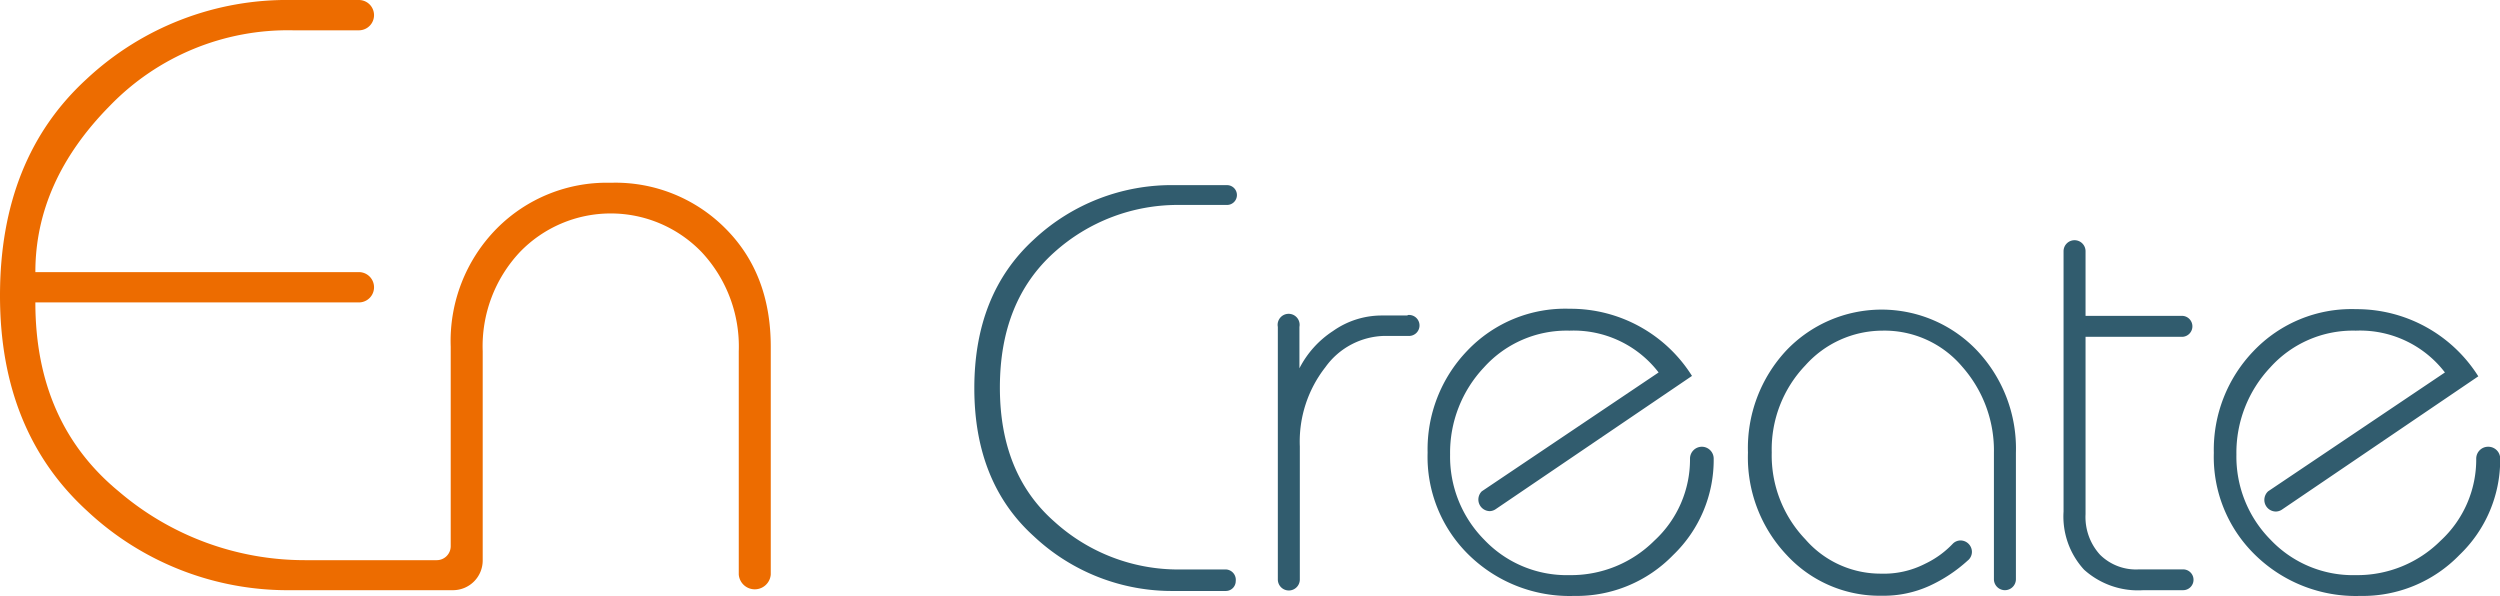 <svg xmlns="http://www.w3.org/2000/svg" width="252.38" height="60.17" viewBox="0 0 252.38 60.17"><defs><style>.cls-1{fill:#ed6c00;}.cls-2{fill:#315c6e;}</style></defs><g id="レイヤー_2" data-name="レイヤー 2"><g id="レイヤー_1-2" data-name="レイヤー 1"><path class="cls-1" d="M73.22,23.05a15.66,15.66,0,0,0-11.57-4.6,15.64,15.64,0,0,0-11.52,4.64A16.16,16.16,0,0,0,45.5,35V55.15a1.41,1.41,0,0,1-1.41,1.4H30.78A28.89,28.89,0,0,1,12,49.62Q3.57,42.69,3.57,30.53H36.23a1.53,1.53,0,0,0,0-3.06H3.57q0-9.18,7.53-16.8A25,25,0,0,1,29.59,3.06h6.64a1.53,1.53,0,1,0,0-3.06H29.42A29.63,29.63,0,0,0,8.72,8Q0,16,0,29.85,0,43.54,8.8,51.58a29.63,29.63,0,0,0,20.62,8H45.73a3,3,0,0,0,3-3V35.46a13.89,13.89,0,0,1,3.74-10,12.74,12.74,0,0,1,18.37,0,13.94,13.94,0,0,1,3.74,10V58a1.62,1.62,0,0,0,3.23,0V35Q77.81,27.63,73.22,23.05Z"/><path class="cls-2" d="M123.81,57.49h-4.73a18.6,18.6,0,0,1-12.64-4.83q-5.5-4.83-5.5-13.54t5.47-13.63a18.63,18.63,0,0,1,12.67-4.8h4.79v0a1,1,0,0,0,0-2v0h-5.26a20.36,20.36,0,0,0-14.25,5.5q-6,5.49-6,15t6,14.94a20.36,20.36,0,0,0,14.19,5.53h5.2v0a1,1,0,0,0,1-1A1.05,1.05,0,0,0,123.81,57.49Z"/><path class="cls-2" d="M142.06,31.85h-2.57a8.51,8.51,0,0,0-4.91,1.56,9.83,9.83,0,0,0-3.4,3.77V33A1.11,1.11,0,1,0,129,33v25.5a1.11,1.11,0,0,0,2.22,0V45.07a12.17,12.17,0,0,1,2.58-8,7.53,7.53,0,0,1,6-3.16h2.34a1.06,1.06,0,1,0,0-2.11Z"/><path class="cls-2" d="M220.39,57.48h-4.45A5.16,5.16,0,0,1,212,56a5.65,5.65,0,0,1-1.46-4.09V34h9.83a1.06,1.06,0,0,0,0-2.11h-9.83V25.36a1.11,1.11,0,0,0-2.22,0V51.64a7.94,7.94,0,0,0,2.07,5.87,8.14,8.14,0,0,0,6,2.07h4a1.05,1.05,0,1,0,0-2.1Z"/><path class="cls-2" d="M199.56,35.36a13.29,13.29,0,0,0-19.21,0,14.43,14.43,0,0,0-3.89,10.33,14.34,14.34,0,0,0,3.92,10.35,12.76,12.76,0,0,0,9.59,4.1,11.18,11.18,0,0,0,4.82-1,15,15,0,0,0,3.84-2.54l0,0a1.13,1.13,0,0,0,.44-.88,1.16,1.16,0,0,0-1.16-1.16,1.12,1.12,0,0,0-.72.28h0l0,0-.07.07a9.42,9.42,0,0,1-2.77,2,9.12,9.12,0,0,1-4.46,1,10.05,10.05,0,0,1-7.64-3.47,12.25,12.25,0,0,1-3.39-8.77,12.27,12.27,0,0,1,3.39-8.78A10.47,10.47,0,0,1,190,33.38a10.28,10.28,0,0,1,8.1,3.65,12.76,12.76,0,0,1,3.19,8.69V58.47a1.11,1.11,0,1,0,2.22,0V45.72A14.4,14.4,0,0,0,199.56,35.36Z"/><path class="cls-2" d="M171.81,45.1a1.2,1.2,0,0,0-1.2,1.2,11.13,11.13,0,0,1-3.6,8.28,11.91,11.91,0,0,1-8.57,3.48,11.48,11.48,0,0,1-8.6-3.57,11.92,11.92,0,0,1-3.45-8.6,12.56,12.56,0,0,1,3.42-8.8,11.23,11.23,0,0,1,8.63-3.71,10.82,10.82,0,0,1,9,4.22l-17.85,12h0a1.17,1.17,0,0,0,.8,2,1.12,1.12,0,0,0,.59-.19v0l19.83-13.46a14.48,14.48,0,0,0-12.34-6.78,13.64,13.64,0,0,0-10.35,4.24,14.36,14.36,0,0,0-4,10.27A13.84,13.84,0,0,0,148.26,56a14.55,14.55,0,0,0,10.65,4.16,13.58,13.58,0,0,0,10-4.13A13.31,13.31,0,0,0,173,46.3,1.2,1.2,0,0,0,171.81,45.1Z"/><path class="cls-2" d="M251.18,45.1a1.2,1.2,0,0,0-1.2,1.2,11.15,11.15,0,0,1-3.59,8.28,11.91,11.91,0,0,1-8.57,3.48,11.46,11.46,0,0,1-8.6-3.57,11.92,11.92,0,0,1-3.45-8.6,12.56,12.56,0,0,1,3.42-8.8,11.22,11.22,0,0,1,8.63-3.71,10.8,10.8,0,0,1,9,4.22l-17.85,12h0a1.19,1.19,0,0,0-.38.86,1.17,1.17,0,0,0,1.17,1.18,1.15,1.15,0,0,0,.6-.19v0l19.83-13.46a14.52,14.52,0,0,0-12.34-6.78,13.65,13.65,0,0,0-10.36,4.24,14.36,14.36,0,0,0-4,10.27A13.8,13.8,0,0,0,227.64,56a14.53,14.53,0,0,0,10.64,4.16,13.6,13.6,0,0,0,10-4.13,13.3,13.3,0,0,0,4.12-9.74A1.2,1.2,0,0,0,251.18,45.1Z"/></g></g></svg>